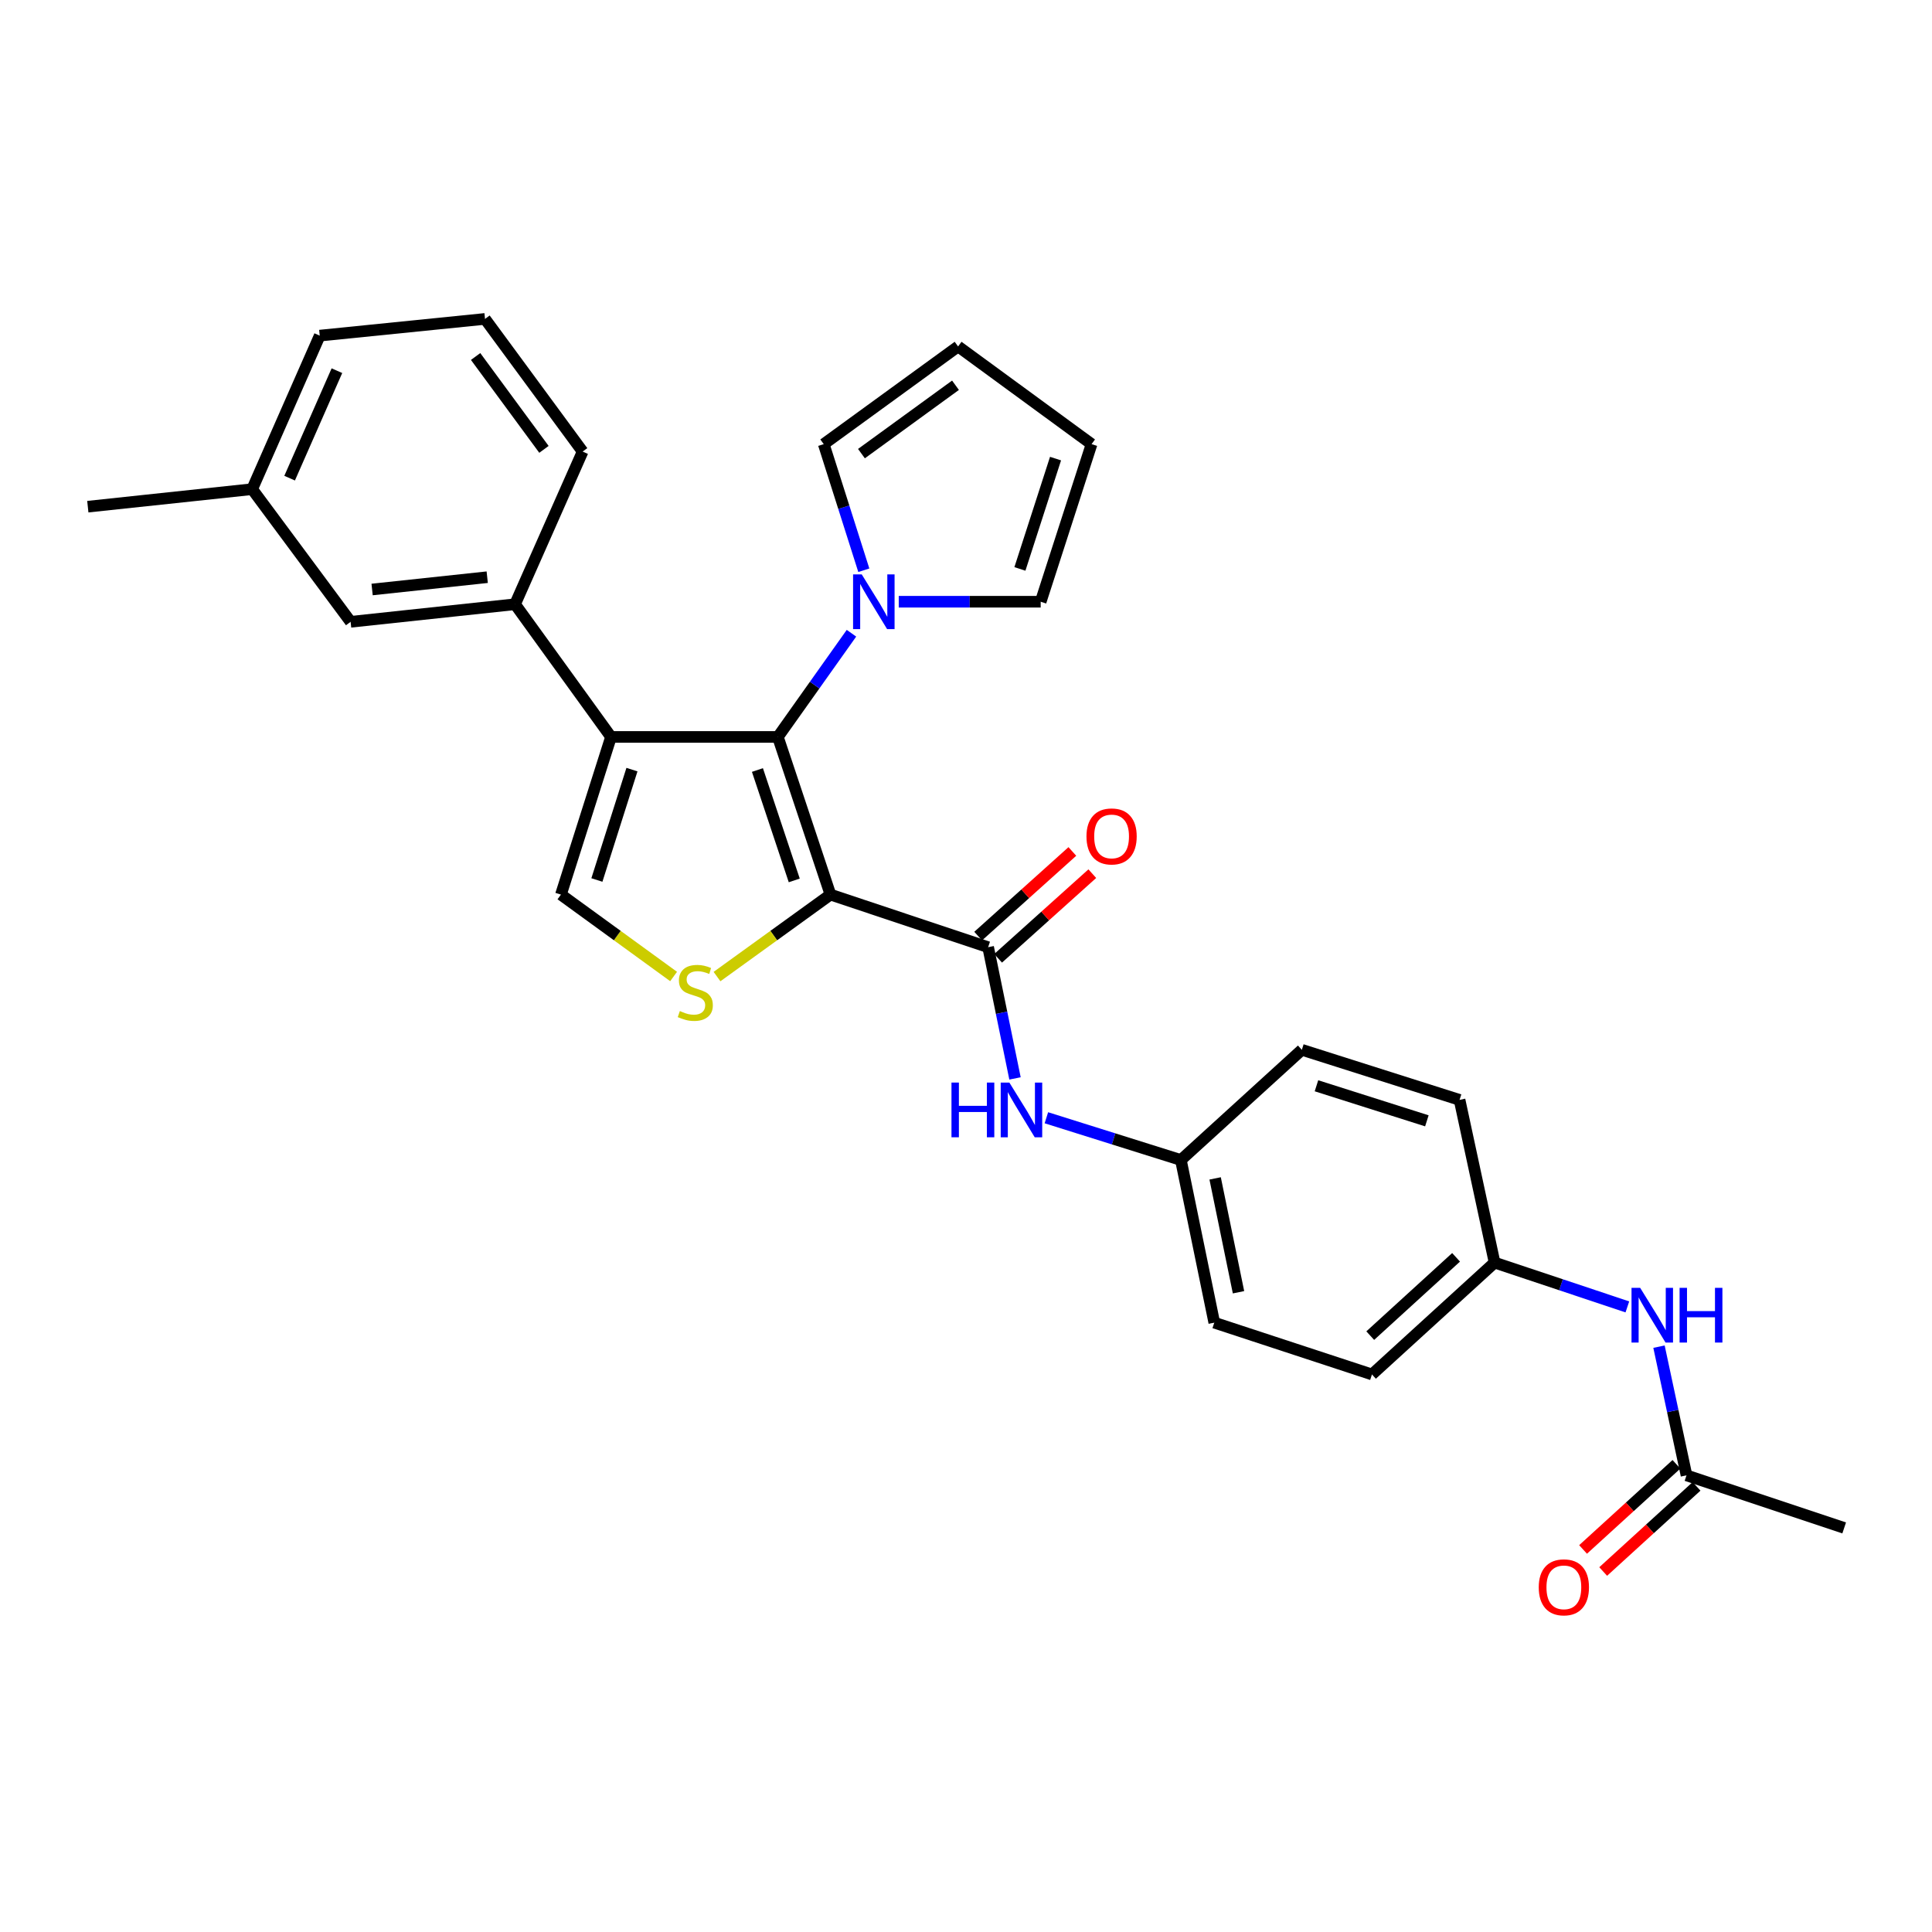 <?xml version='1.0' encoding='iso-8859-1'?>
<svg version='1.1' baseProfile='full'
              xmlns='http://www.w3.org/2000/svg'
                      xmlns:rdkit='http://www.rdkit.org/xml'
                      xmlns:xlink='http://www.w3.org/1999/xlink'
                  xml:space='preserve'
width='1000px' height='1000px' viewBox='0 0 1000 1000'>
<!-- END OF HEADER -->
<rect style='opacity:1.0;fill:#FFFFFF;stroke:none' width='1000' height='1000' x='0' y='0'> </rect>
<path class='bond-0' d='M 429.843,463.05 L 402.624,381.434' style='fill:none;fill-rule:evenodd;stroke:#000000;stroke-width:6px;stroke-linecap:butt;stroke-linejoin:miter;stroke-opacity:1' />
<path class='bond-0' d='M 411.103,455.696 L 392.049,398.564' style='fill:none;fill-rule:evenodd;stroke:#000000;stroke-width:6px;stroke-linecap:butt;stroke-linejoin:miter;stroke-opacity:1' />
<path class='bond-2' d='M 429.843,463.05 L 400.483,484.261' style='fill:none;fill-rule:evenodd;stroke:#000000;stroke-width:6px;stroke-linecap:butt;stroke-linejoin:miter;stroke-opacity:1' />
<path class='bond-2' d='M 400.483,484.261 L 371.122,505.473' style='fill:none;fill-rule:evenodd;stroke:#CCCC00;stroke-width:6px;stroke-linecap:butt;stroke-linejoin:miter;stroke-opacity:1' />
<path class='bond-3' d='M 429.843,463.05 L 511.46,490.269' style='fill:none;fill-rule:evenodd;stroke:#000000;stroke-width:6px;stroke-linecap:butt;stroke-linejoin:miter;stroke-opacity:1' />
<path class='bond-1' d='M 402.624,381.434 L 316.261,381.434' style='fill:none;fill-rule:evenodd;stroke:#000000;stroke-width:6px;stroke-linecap:butt;stroke-linejoin:miter;stroke-opacity:1' />
<path class='bond-5' d='M 402.624,381.434 L 421.671,354.598' style='fill:none;fill-rule:evenodd;stroke:#000000;stroke-width:6px;stroke-linecap:butt;stroke-linejoin:miter;stroke-opacity:1' />
<path class='bond-5' d='M 421.671,354.598 L 440.718,327.763' style='fill:none;fill-rule:evenodd;stroke:#0000FF;stroke-width:6px;stroke-linecap:butt;stroke-linejoin:miter;stroke-opacity:1' />
<path class='bond-6' d='M 316.261,381.434 L 266.594,312.753' style='fill:none;fill-rule:evenodd;stroke:#000000;stroke-width:6px;stroke-linecap:butt;stroke-linejoin:miter;stroke-opacity:1' />
<path class='bond-29' d='M 316.261,381.434 L 290.337,463.05' style='fill:none;fill-rule:evenodd;stroke:#000000;stroke-width:6px;stroke-linecap:butt;stroke-linejoin:miter;stroke-opacity:1' />
<path class='bond-29' d='M 327.098,398.353 L 308.952,455.485' style='fill:none;fill-rule:evenodd;stroke:#000000;stroke-width:6px;stroke-linecap:butt;stroke-linejoin:miter;stroke-opacity:1' />
<path class='bond-4' d='M 348.655,505.431 L 319.496,484.24' style='fill:none;fill-rule:evenodd;stroke:#CCCC00;stroke-width:6px;stroke-linecap:butt;stroke-linejoin:miter;stroke-opacity:1' />
<path class='bond-4' d='M 319.496,484.24 L 290.337,463.05' style='fill:none;fill-rule:evenodd;stroke:#000000;stroke-width:6px;stroke-linecap:butt;stroke-linejoin:miter;stroke-opacity:1' />
<path class='bond-7' d='M 511.46,490.269 L 518.412,524.228' style='fill:none;fill-rule:evenodd;stroke:#000000;stroke-width:6px;stroke-linecap:butt;stroke-linejoin:miter;stroke-opacity:1' />
<path class='bond-7' d='M 518.412,524.228 L 525.365,558.186' style='fill:none;fill-rule:evenodd;stroke:#0000FF;stroke-width:6px;stroke-linecap:butt;stroke-linejoin:miter;stroke-opacity:1' />
<path class='bond-12' d='M 516.623,496.016 L 540.999,474.112' style='fill:none;fill-rule:evenodd;stroke:#000000;stroke-width:6px;stroke-linecap:butt;stroke-linejoin:miter;stroke-opacity:1' />
<path class='bond-12' d='M 540.999,474.112 L 565.374,452.209' style='fill:none;fill-rule:evenodd;stroke:#FF0000;stroke-width:6px;stroke-linecap:butt;stroke-linejoin:miter;stroke-opacity:1' />
<path class='bond-12' d='M 506.296,484.523 L 530.672,462.62' style='fill:none;fill-rule:evenodd;stroke:#000000;stroke-width:6px;stroke-linecap:butt;stroke-linejoin:miter;stroke-opacity:1' />
<path class='bond-12' d='M 530.672,462.62 L 555.047,440.716' style='fill:none;fill-rule:evenodd;stroke:#FF0000;stroke-width:6px;stroke-linecap:butt;stroke-linejoin:miter;stroke-opacity:1' />
<path class='bond-9' d='M 447.11,295.157 L 436.739,262.521' style='fill:none;fill-rule:evenodd;stroke:#0000FF;stroke-width:6px;stroke-linecap:butt;stroke-linejoin:miter;stroke-opacity:1' />
<path class='bond-9' d='M 436.739,262.521 L 426.367,229.884' style='fill:none;fill-rule:evenodd;stroke:#000000;stroke-width:6px;stroke-linecap:butt;stroke-linejoin:miter;stroke-opacity:1' />
<path class='bond-10' d='M 465.19,311.457 L 501.922,311.457' style='fill:none;fill-rule:evenodd;stroke:#0000FF;stroke-width:6px;stroke-linecap:butt;stroke-linejoin:miter;stroke-opacity:1' />
<path class='bond-10' d='M 501.922,311.457 L 538.653,311.457' style='fill:none;fill-rule:evenodd;stroke:#000000;stroke-width:6px;stroke-linecap:butt;stroke-linejoin:miter;stroke-opacity:1' />
<path class='bond-13' d='M 266.594,312.753 L 181.476,321.852' style='fill:none;fill-rule:evenodd;stroke:#000000;stroke-width:6px;stroke-linecap:butt;stroke-linejoin:miter;stroke-opacity:1' />
<path class='bond-13' d='M 252.184,298.755 L 192.601,305.124' style='fill:none;fill-rule:evenodd;stroke:#000000;stroke-width:6px;stroke-linecap:butt;stroke-linejoin:miter;stroke-opacity:1' />
<path class='bond-24' d='M 266.594,312.753 L 301.574,233.73' style='fill:none;fill-rule:evenodd;stroke:#000000;stroke-width:6px;stroke-linecap:butt;stroke-linejoin:miter;stroke-opacity:1' />
<path class='bond-17' d='M 541.607,578.548 L 576.415,589.483' style='fill:none;fill-rule:evenodd;stroke:#0000FF;stroke-width:6px;stroke-linecap:butt;stroke-linejoin:miter;stroke-opacity:1' />
<path class='bond-17' d='M 576.415,589.483 L 611.222,600.418' style='fill:none;fill-rule:evenodd;stroke:#000000;stroke-width:6px;stroke-linecap:butt;stroke-linejoin:miter;stroke-opacity:1' />
<path class='bond-8' d='M 872.929,763.634 L 865.811,730.33' style='fill:none;fill-rule:evenodd;stroke:#000000;stroke-width:6px;stroke-linecap:butt;stroke-linejoin:miter;stroke-opacity:1' />
<path class='bond-8' d='M 865.811,730.33 L 858.692,697.026' style='fill:none;fill-rule:evenodd;stroke:#0000FF;stroke-width:6px;stroke-linecap:butt;stroke-linejoin:miter;stroke-opacity:1' />
<path class='bond-16' d='M 867.724,757.925 L 843.559,779.96' style='fill:none;fill-rule:evenodd;stroke:#000000;stroke-width:6px;stroke-linecap:butt;stroke-linejoin:miter;stroke-opacity:1' />
<path class='bond-16' d='M 843.559,779.96 L 819.393,801.994' style='fill:none;fill-rule:evenodd;stroke:#FF0000;stroke-width:6px;stroke-linecap:butt;stroke-linejoin:miter;stroke-opacity:1' />
<path class='bond-16' d='M 878.135,769.342 L 853.969,791.377' style='fill:none;fill-rule:evenodd;stroke:#000000;stroke-width:6px;stroke-linecap:butt;stroke-linejoin:miter;stroke-opacity:1' />
<path class='bond-16' d='M 853.969,791.377 L 829.804,813.412' style='fill:none;fill-rule:evenodd;stroke:#FF0000;stroke-width:6px;stroke-linecap:butt;stroke-linejoin:miter;stroke-opacity:1' />
<path class='bond-26' d='M 872.929,763.634 L 954.545,790.845' style='fill:none;fill-rule:evenodd;stroke:#000000;stroke-width:6px;stroke-linecap:butt;stroke-linejoin:miter;stroke-opacity:1' />
<path class='bond-14' d='M 426.367,229.884 L 495.905,179.325' style='fill:none;fill-rule:evenodd;stroke:#000000;stroke-width:6px;stroke-linecap:butt;stroke-linejoin:miter;stroke-opacity:1' />
<path class='bond-14' d='M 445.884,234.797 L 494.561,199.406' style='fill:none;fill-rule:evenodd;stroke:#000000;stroke-width:6px;stroke-linecap:butt;stroke-linejoin:miter;stroke-opacity:1' />
<path class='bond-15' d='M 538.653,311.457 L 564.998,229.884' style='fill:none;fill-rule:evenodd;stroke:#000000;stroke-width:6px;stroke-linecap:butt;stroke-linejoin:miter;stroke-opacity:1' />
<path class='bond-15' d='M 527.902,294.473 L 546.343,237.372' style='fill:none;fill-rule:evenodd;stroke:#000000;stroke-width:6px;stroke-linecap:butt;stroke-linejoin:miter;stroke-opacity:1' />
<path class='bond-11' d='M 842.321,676.446 L 807.959,664.983' style='fill:none;fill-rule:evenodd;stroke:#0000FF;stroke-width:6px;stroke-linecap:butt;stroke-linejoin:miter;stroke-opacity:1' />
<path class='bond-11' d='M 807.959,664.983 L 773.596,653.519' style='fill:none;fill-rule:evenodd;stroke:#000000;stroke-width:6px;stroke-linecap:butt;stroke-linejoin:miter;stroke-opacity:1' />
<path class='bond-19' d='M 181.476,321.852 L 130.521,253.189' style='fill:none;fill-rule:evenodd;stroke:#000000;stroke-width:6px;stroke-linecap:butt;stroke-linejoin:miter;stroke-opacity:1' />
<path class='bond-30' d='M 495.905,179.325 L 564.998,229.884' style='fill:none;fill-rule:evenodd;stroke:#000000;stroke-width:6px;stroke-linecap:butt;stroke-linejoin:miter;stroke-opacity:1' />
<path class='bond-20' d='M 611.222,600.418 L 673.833,543.378' style='fill:none;fill-rule:evenodd;stroke:#000000;stroke-width:6px;stroke-linecap:butt;stroke-linejoin:miter;stroke-opacity:1' />
<path class='bond-21' d='M 611.222,600.418 L 628.51,684.601' style='fill:none;fill-rule:evenodd;stroke:#000000;stroke-width:6px;stroke-linecap:butt;stroke-linejoin:miter;stroke-opacity:1' />
<path class='bond-21' d='M 628.951,609.938 L 641.052,668.866' style='fill:none;fill-rule:evenodd;stroke:#000000;stroke-width:6px;stroke-linecap:butt;stroke-linejoin:miter;stroke-opacity:1' />
<path class='bond-18' d='M 773.596,653.519 L 710.126,711.417' style='fill:none;fill-rule:evenodd;stroke:#000000;stroke-width:6px;stroke-linecap:butt;stroke-linejoin:miter;stroke-opacity:1' />
<path class='bond-18' d='M 753.662,650.789 L 709.234,691.318' style='fill:none;fill-rule:evenodd;stroke:#000000;stroke-width:6px;stroke-linecap:butt;stroke-linejoin:miter;stroke-opacity:1' />
<path class='bond-31' d='M 773.596,653.519 L 755.467,569.302' style='fill:none;fill-rule:evenodd;stroke:#000000;stroke-width:6px;stroke-linecap:butt;stroke-linejoin:miter;stroke-opacity:1' />
<path class='bond-28' d='M 130.521,253.189 L 45.455,262.254' style='fill:none;fill-rule:evenodd;stroke:#000000;stroke-width:6px;stroke-linecap:butt;stroke-linejoin:miter;stroke-opacity:1' />
<path class='bond-32' d='M 130.521,253.189 L 165.492,173.719' style='fill:none;fill-rule:evenodd;stroke:#000000;stroke-width:6px;stroke-linecap:butt;stroke-linejoin:miter;stroke-opacity:1' />
<path class='bond-32' d='M 149.909,247.492 L 174.389,191.863' style='fill:none;fill-rule:evenodd;stroke:#000000;stroke-width:6px;stroke-linecap:butt;stroke-linejoin:miter;stroke-opacity:1' />
<path class='bond-23' d='M 673.833,543.378 L 755.467,569.302' style='fill:none;fill-rule:evenodd;stroke:#000000;stroke-width:6px;stroke-linecap:butt;stroke-linejoin:miter;stroke-opacity:1' />
<path class='bond-23' d='M 681.402,561.993 L 738.545,580.14' style='fill:none;fill-rule:evenodd;stroke:#000000;stroke-width:6px;stroke-linecap:butt;stroke-linejoin:miter;stroke-opacity:1' />
<path class='bond-22' d='M 628.51,684.601 L 710.126,711.417' style='fill:none;fill-rule:evenodd;stroke:#000000;stroke-width:6px;stroke-linecap:butt;stroke-linejoin:miter;stroke-opacity:1' />
<path class='bond-25' d='M 301.574,233.73 L 251.04,165.067' style='fill:none;fill-rule:evenodd;stroke:#000000;stroke-width:6px;stroke-linecap:butt;stroke-linejoin:miter;stroke-opacity:1' />
<path class='bond-25' d='M 281.549,232.589 L 246.176,184.525' style='fill:none;fill-rule:evenodd;stroke:#000000;stroke-width:6px;stroke-linecap:butt;stroke-linejoin:miter;stroke-opacity:1' />
<path class='bond-27' d='M 251.04,165.067 L 165.492,173.719' style='fill:none;fill-rule:evenodd;stroke:#000000;stroke-width:6px;stroke-linecap:butt;stroke-linejoin:miter;stroke-opacity:1' />
<path  class='atom-3' d='M 351.884 523.312
Q 352.204 523.432, 353.524 523.992
Q 354.844 524.552, 356.284 524.912
Q 357.764 525.232, 359.204 525.232
Q 361.884 525.232, 363.444 523.952
Q 365.004 522.632, 365.004 520.352
Q 365.004 518.792, 364.204 517.832
Q 363.444 516.872, 362.244 516.352
Q 361.044 515.832, 359.044 515.232
Q 356.524 514.472, 355.004 513.752
Q 353.524 513.032, 352.444 511.512
Q 351.404 509.992, 351.404 507.432
Q 351.404 503.872, 353.804 501.672
Q 356.244 499.472, 361.044 499.472
Q 364.324 499.472, 368.044 501.032
L 367.124 504.112
Q 363.724 502.712, 361.164 502.712
Q 358.404 502.712, 356.884 503.872
Q 355.364 504.992, 355.404 506.952
Q 355.404 508.472, 356.164 509.392
Q 356.964 510.312, 358.084 510.832
Q 359.244 511.352, 361.164 511.952
Q 363.724 512.752, 365.244 513.552
Q 366.764 514.352, 367.844 515.992
Q 368.964 517.592, 368.964 520.352
Q 368.964 524.272, 366.324 526.392
Q 363.724 528.472, 359.364 528.472
Q 356.844 528.472, 354.924 527.912
Q 353.044 527.392, 350.804 526.472
L 351.884 523.312
' fill='#CCCC00'/>
<path  class='atom-6' d='M 446.03 297.297
L 455.31 312.297
Q 456.23 313.777, 457.71 316.457
Q 459.19 319.137, 459.27 319.297
L 459.27 297.297
L 463.03 297.297
L 463.03 325.617
L 459.15 325.617
L 449.19 309.217
Q 448.03 307.297, 446.79 305.097
Q 445.59 302.897, 445.23 302.217
L 445.23 325.617
L 441.55 325.617
L 441.55 297.297
L 446.03 297.297
' fill='#0000FF'/>
<path  class='atom-8' d='M 492.485 560.335
L 496.325 560.335
L 496.325 572.375
L 510.805 572.375
L 510.805 560.335
L 514.645 560.335
L 514.645 588.655
L 510.805 588.655
L 510.805 575.575
L 496.325 575.575
L 496.325 588.655
L 492.485 588.655
L 492.485 560.335
' fill='#0000FF'/>
<path  class='atom-8' d='M 522.445 560.335
L 531.725 575.335
Q 532.645 576.815, 534.125 579.495
Q 535.605 582.175, 535.685 582.335
L 535.685 560.335
L 539.445 560.335
L 539.445 588.655
L 535.565 588.655
L 525.605 572.255
Q 524.445 570.335, 523.205 568.135
Q 522.005 565.935, 521.645 565.255
L 521.645 588.655
L 517.965 588.655
L 517.965 560.335
L 522.445 560.335
' fill='#0000FF'/>
<path  class='atom-12' d='M 848.952 666.587
L 858.232 681.587
Q 859.152 683.067, 860.632 685.747
Q 862.112 688.427, 862.192 688.587
L 862.192 666.587
L 865.952 666.587
L 865.952 694.907
L 862.072 694.907
L 852.112 678.507
Q 850.952 676.587, 849.712 674.387
Q 848.512 672.187, 848.152 671.507
L 848.152 694.907
L 844.472 694.907
L 844.472 666.587
L 848.952 666.587
' fill='#0000FF'/>
<path  class='atom-12' d='M 869.352 666.587
L 873.192 666.587
L 873.192 678.627
L 887.672 678.627
L 887.672 666.587
L 891.512 666.587
L 891.512 694.907
L 887.672 694.907
L 887.672 681.827
L 873.192 681.827
L 873.192 694.907
L 869.352 694.907
L 869.352 666.587
' fill='#0000FF'/>
<path  class='atom-13' d='M 562.358 432.931
Q 562.358 426.131, 565.718 422.331
Q 569.078 418.531, 575.358 418.531
Q 581.638 418.531, 584.998 422.331
Q 588.358 426.131, 588.358 432.931
Q 588.358 439.811, 584.958 443.731
Q 581.558 447.611, 575.358 447.611
Q 569.118 447.611, 565.718 443.731
Q 562.358 439.851, 562.358 432.931
M 575.358 444.411
Q 579.678 444.411, 581.998 441.531
Q 584.358 438.611, 584.358 432.931
Q 584.358 427.371, 581.998 424.571
Q 579.678 421.731, 575.358 421.731
Q 571.038 421.731, 568.678 424.531
Q 566.358 427.331, 566.358 432.931
Q 566.358 438.651, 568.678 441.531
Q 571.038 444.411, 575.358 444.411
' fill='#FF0000'/>
<path  class='atom-17' d='M 796.451 821.595
Q 796.451 814.795, 799.811 810.995
Q 803.171 807.195, 809.451 807.195
Q 815.731 807.195, 819.091 810.995
Q 822.451 814.795, 822.451 821.595
Q 822.451 828.475, 819.051 832.395
Q 815.651 836.275, 809.451 836.275
Q 803.211 836.275, 799.811 832.395
Q 796.451 828.515, 796.451 821.595
M 809.451 833.075
Q 813.771 833.075, 816.091 830.195
Q 818.451 827.275, 818.451 821.595
Q 818.451 816.035, 816.091 813.235
Q 813.771 810.395, 809.451 810.395
Q 805.131 810.395, 802.771 813.195
Q 800.451 815.995, 800.451 821.595
Q 800.451 827.315, 802.771 830.195
Q 805.131 833.075, 809.451 833.075
' fill='#FF0000'/>
</svg>
